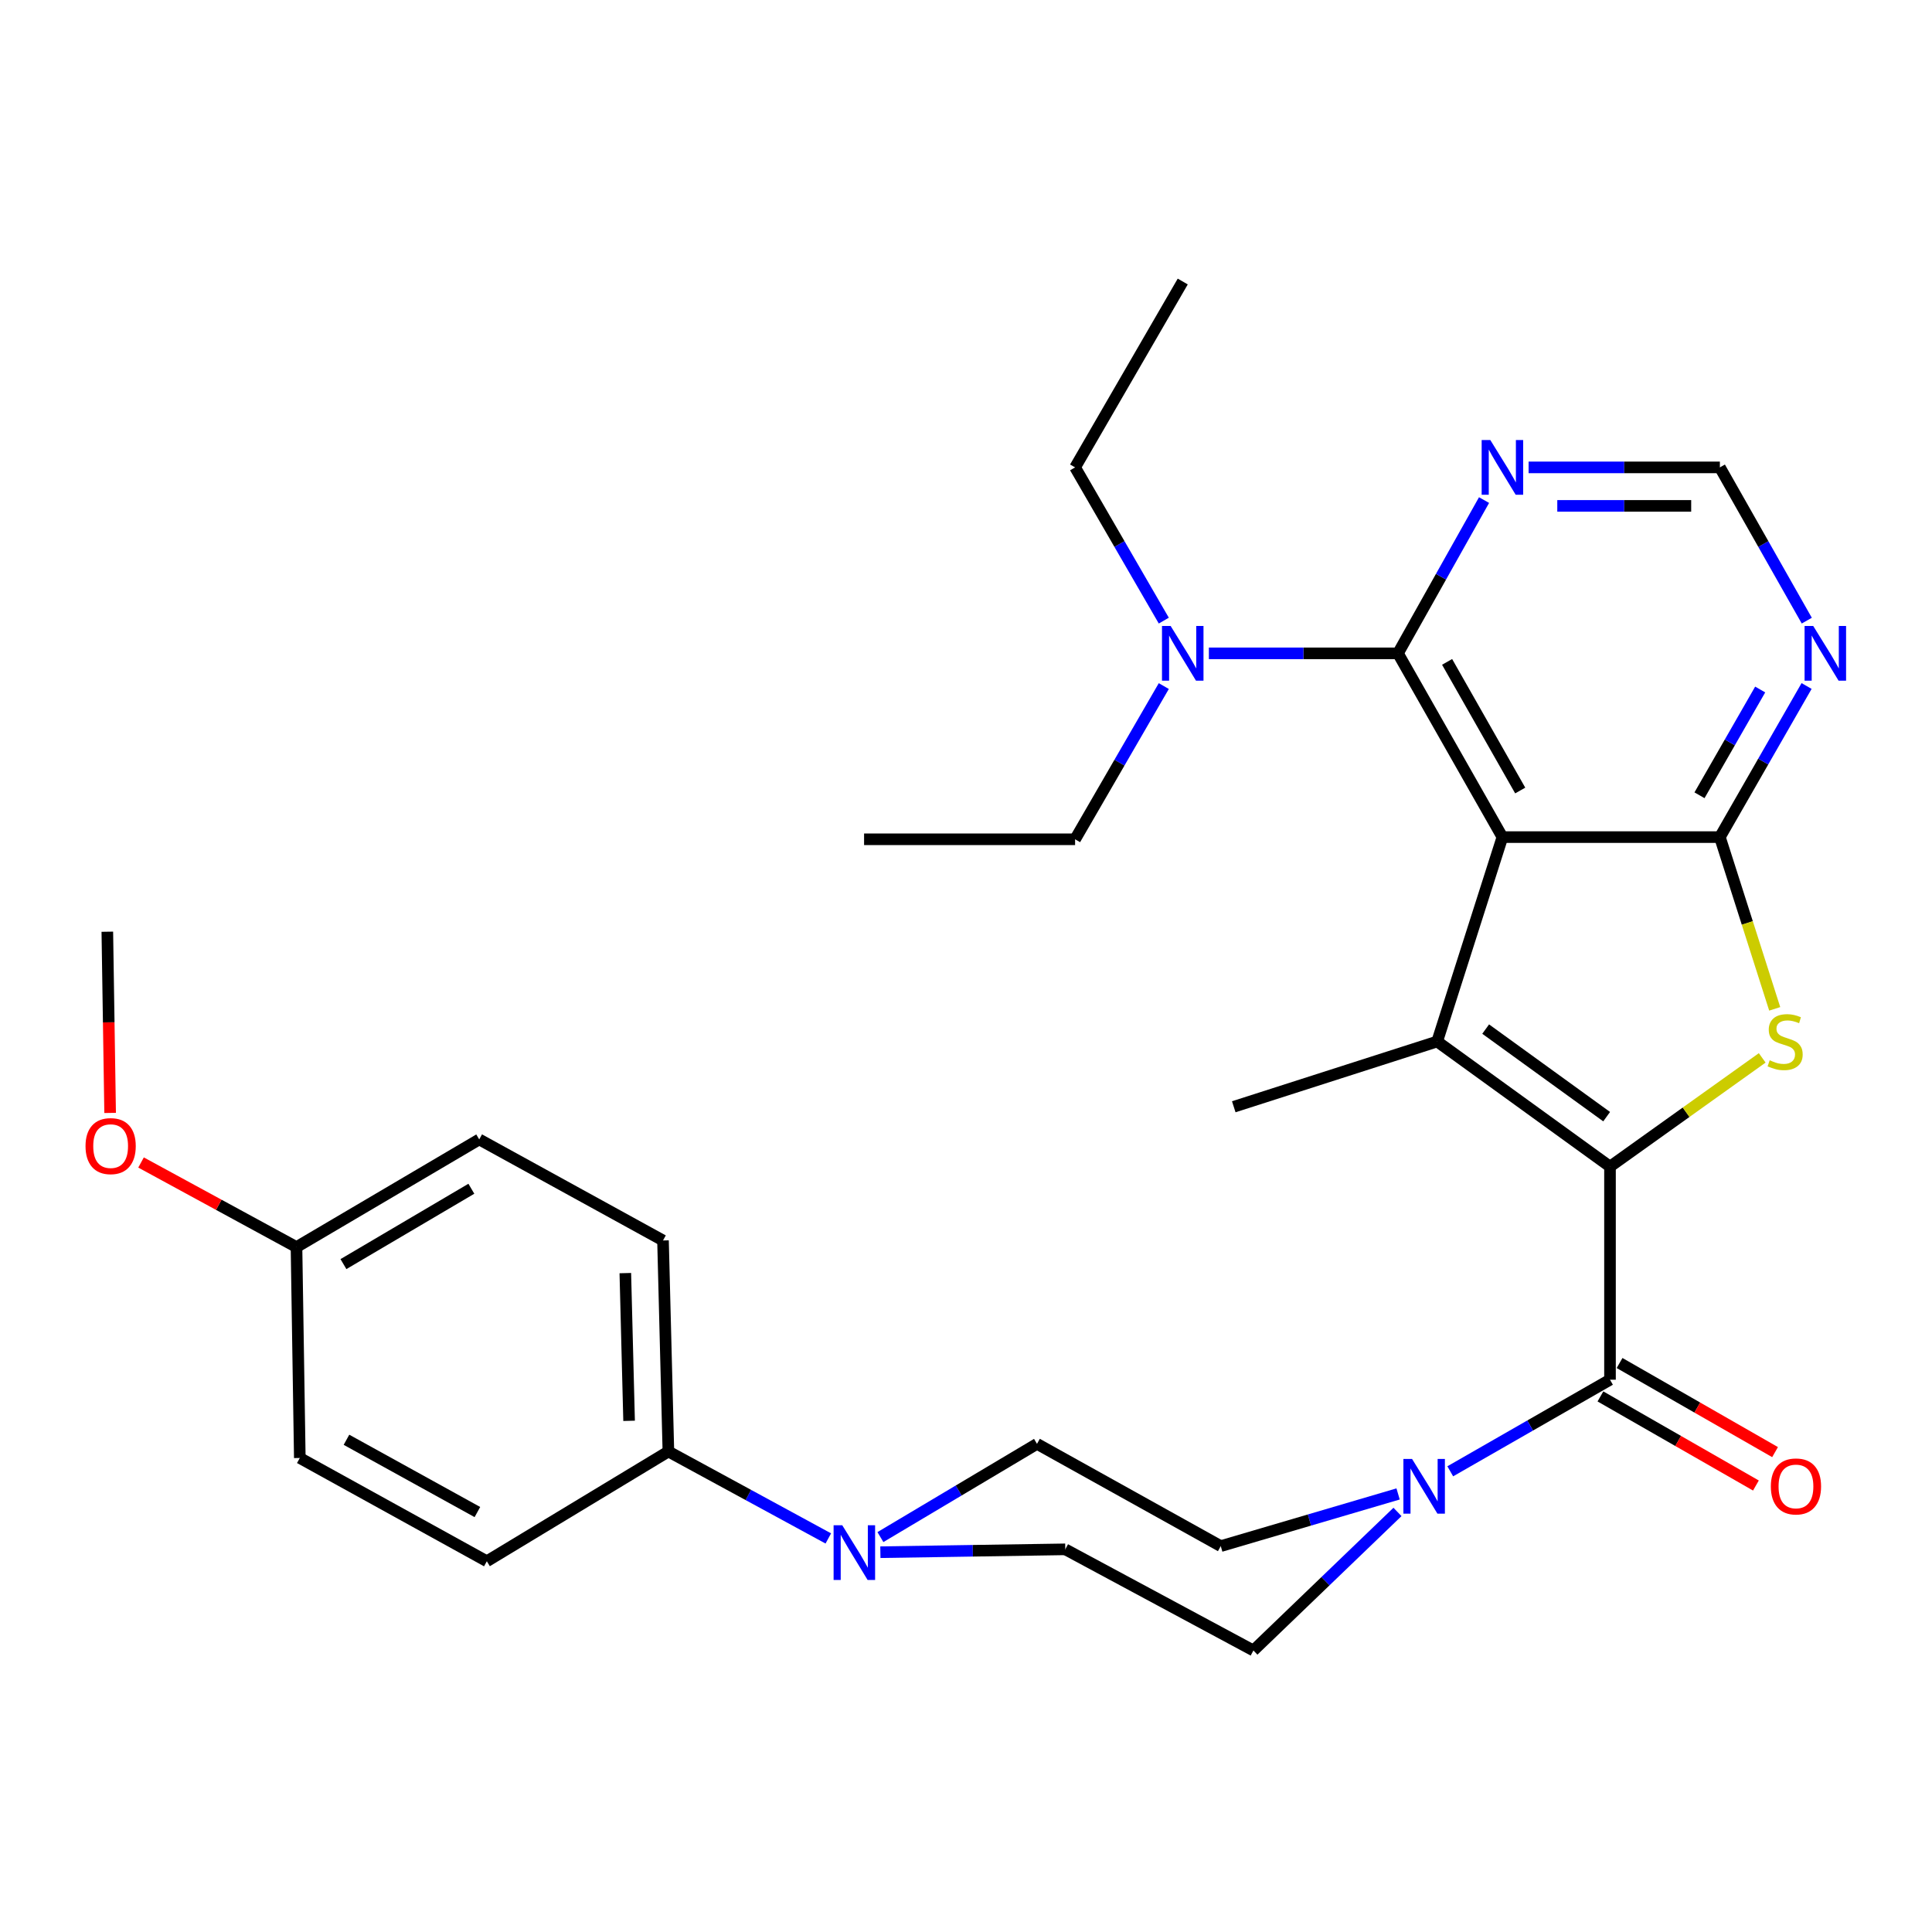 <?xml version='1.0' encoding='iso-8859-1'?>
<svg version='1.1' baseProfile='full'
              xmlns='http://www.w3.org/2000/svg'
                      xmlns:rdkit='http://www.rdkit.org/xml'
                      xmlns:xlink='http://www.w3.org/1999/xlink'
                  xml:space='preserve'
width='1000px' height='1000px' viewBox='0 0 1000 1000'>
<!-- END OF HEADER -->
<rect style='opacity:1.0;fill:#FFFFFF;stroke:none' width='1000' height='1000' x='0' y='0'> </rect>
<path class='bond-1' d='M 833.333,603.836 L 743.878,539.081' style='fill:none;fill-rule:evenodd;stroke:#000000;stroke-width:6px;stroke-linecap:butt;stroke-linejoin:miter;stroke-opacity:1' />
<path class='bond-1' d='M 831.6,577.981 L 768.982,532.652' style='fill:none;fill-rule:evenodd;stroke:#000000;stroke-width:6px;stroke-linecap:butt;stroke-linejoin:miter;stroke-opacity:1' />
<path class='bond-3' d='M 833.333,603.836 L 872.726,575.697' style='fill:none;fill-rule:evenodd;stroke:#000000;stroke-width:6px;stroke-linecap:butt;stroke-linejoin:miter;stroke-opacity:1' />
<path class='bond-3' d='M 872.726,575.697 L 912.119,547.557' style='fill:none;fill-rule:evenodd;stroke:#CCCC00;stroke-width:6px;stroke-linecap:butt;stroke-linejoin:miter;stroke-opacity:1' />
<path class='bond-4' d='M 833.333,603.836 L 833.333,714.138' style='fill:none;fill-rule:evenodd;stroke:#000000;stroke-width:6px;stroke-linecap:butt;stroke-linejoin:miter;stroke-opacity:1' />
<path class='bond-0' d='M 777.645,433.285 L 743.878,539.081' style='fill:none;fill-rule:evenodd;stroke:#000000;stroke-width:6px;stroke-linecap:butt;stroke-linejoin:miter;stroke-opacity:1' />
<path class='bond-5' d='M 777.645,433.285 L 723.585,338.173' style='fill:none;fill-rule:evenodd;stroke:#000000;stroke-width:6px;stroke-linecap:butt;stroke-linejoin:miter;stroke-opacity:1' />
<path class='bond-5' d='M 786.861,409.171 L 749.019,342.592' style='fill:none;fill-rule:evenodd;stroke:#000000;stroke-width:6px;stroke-linecap:butt;stroke-linejoin:miter;stroke-opacity:1' />
<path class='bond-30' d='M 777.645,433.285 L 890.206,433.285' style='fill:none;fill-rule:evenodd;stroke:#000000;stroke-width:6px;stroke-linecap:butt;stroke-linejoin:miter;stroke-opacity:1' />
<path class='bond-20' d='M 743.878,539.081 L 638.592,572.859' style='fill:none;fill-rule:evenodd;stroke:#000000;stroke-width:6px;stroke-linecap:butt;stroke-linejoin:miter;stroke-opacity:1' />
<path class='bond-2' d='M 890.206,433.285 L 904.398,477.735' style='fill:none;fill-rule:evenodd;stroke:#000000;stroke-width:6px;stroke-linecap:butt;stroke-linejoin:miter;stroke-opacity:1' />
<path class='bond-2' d='M 904.398,477.735 L 918.589,522.185' style='fill:none;fill-rule:evenodd;stroke:#CCCC00;stroke-width:6px;stroke-linecap:butt;stroke-linejoin:miter;stroke-opacity:1' />
<path class='bond-7' d='M 890.206,433.285 L 912.647,394.18' style='fill:none;fill-rule:evenodd;stroke:#000000;stroke-width:6px;stroke-linecap:butt;stroke-linejoin:miter;stroke-opacity:1' />
<path class='bond-7' d='M 912.647,394.18 L 935.088,355.074' style='fill:none;fill-rule:evenodd;stroke:#0000FF;stroke-width:6px;stroke-linecap:butt;stroke-linejoin:miter;stroke-opacity:1' />
<path class='bond-7' d='M 879.654,411.635 L 895.362,384.261' style='fill:none;fill-rule:evenodd;stroke:#000000;stroke-width:6px;stroke-linecap:butt;stroke-linejoin:miter;stroke-opacity:1' />
<path class='bond-7' d='M 895.362,384.261 L 911.071,356.887' style='fill:none;fill-rule:evenodd;stroke:#0000FF;stroke-width:6px;stroke-linecap:butt;stroke-linejoin:miter;stroke-opacity:1' />
<path class='bond-6' d='M 833.333,714.138 L 791.991,737.843' style='fill:none;fill-rule:evenodd;stroke:#000000;stroke-width:6px;stroke-linecap:butt;stroke-linejoin:miter;stroke-opacity:1' />
<path class='bond-6' d='M 791.991,737.843 L 750.648,761.548' style='fill:none;fill-rule:evenodd;stroke:#0000FF;stroke-width:6px;stroke-linecap:butt;stroke-linejoin:miter;stroke-opacity:1' />
<path class='bond-13' d='M 828.379,722.784 L 868.619,745.843' style='fill:none;fill-rule:evenodd;stroke:#000000;stroke-width:6px;stroke-linecap:butt;stroke-linejoin:miter;stroke-opacity:1' />
<path class='bond-13' d='M 868.619,745.843 L 908.859,768.901' style='fill:none;fill-rule:evenodd;stroke:#FF0000;stroke-width:6px;stroke-linecap:butt;stroke-linejoin:miter;stroke-opacity:1' />
<path class='bond-13' d='M 838.287,705.493 L 878.527,728.552' style='fill:none;fill-rule:evenodd;stroke:#000000;stroke-width:6px;stroke-linecap:butt;stroke-linejoin:miter;stroke-opacity:1' />
<path class='bond-13' d='M 878.527,728.552 L 918.767,751.611' style='fill:none;fill-rule:evenodd;stroke:#FF0000;stroke-width:6px;stroke-linecap:butt;stroke-linejoin:miter;stroke-opacity:1' />
<path class='bond-9' d='M 723.585,338.173 L 745.864,298.506' style='fill:none;fill-rule:evenodd;stroke:#000000;stroke-width:6px;stroke-linecap:butt;stroke-linejoin:miter;stroke-opacity:1' />
<path class='bond-9' d='M 745.864,298.506 L 768.142,258.84' style='fill:none;fill-rule:evenodd;stroke:#0000FF;stroke-width:6px;stroke-linecap:butt;stroke-linejoin:miter;stroke-opacity:1' />
<path class='bond-11' d='M 723.585,338.173 L 674.648,338.173' style='fill:none;fill-rule:evenodd;stroke:#000000;stroke-width:6px;stroke-linecap:butt;stroke-linejoin:miter;stroke-opacity:1' />
<path class='bond-11' d='M 674.648,338.173 L 625.712,338.173' style='fill:none;fill-rule:evenodd;stroke:#0000FF;stroke-width:6px;stroke-linecap:butt;stroke-linejoin:miter;stroke-opacity:1' />
<path class='bond-14' d='M 723.653,773.263 L 677.756,786.767' style='fill:none;fill-rule:evenodd;stroke:#0000FF;stroke-width:6px;stroke-linecap:butt;stroke-linejoin:miter;stroke-opacity:1' />
<path class='bond-14' d='M 677.756,786.767 L 631.86,800.272' style='fill:none;fill-rule:evenodd;stroke:#000000;stroke-width:6px;stroke-linecap:butt;stroke-linejoin:miter;stroke-opacity:1' />
<path class='bond-15' d='M 723.331,782.573 L 686.048,818.431' style='fill:none;fill-rule:evenodd;stroke:#0000FF;stroke-width:6px;stroke-linecap:butt;stroke-linejoin:miter;stroke-opacity:1' />
<path class='bond-15' d='M 686.048,818.431 L 648.766,854.288' style='fill:none;fill-rule:evenodd;stroke:#000000;stroke-width:6px;stroke-linecap:butt;stroke-linejoin:miter;stroke-opacity:1' />
<path class='bond-10' d='M 935.189,321.246 L 912.697,281.583' style='fill:none;fill-rule:evenodd;stroke:#0000FF;stroke-width:6px;stroke-linecap:butt;stroke-linejoin:miter;stroke-opacity:1' />
<path class='bond-10' d='M 912.697,281.583 L 890.206,241.92' style='fill:none;fill-rule:evenodd;stroke:#000000;stroke-width:6px;stroke-linecap:butt;stroke-linejoin:miter;stroke-opacity:1' />
<path class='bond-8' d='M 455.681,803.418 L 503.532,802.675' style='fill:none;fill-rule:evenodd;stroke:#0000FF;stroke-width:6px;stroke-linecap:butt;stroke-linejoin:miter;stroke-opacity:1' />
<path class='bond-8' d='M 503.532,802.675 L 551.384,801.933' style='fill:none;fill-rule:evenodd;stroke:#000000;stroke-width:6px;stroke-linecap:butt;stroke-linejoin:miter;stroke-opacity:1' />
<path class='bond-12' d='M 428.732,796.298 L 387.345,773.796' style='fill:none;fill-rule:evenodd;stroke:#0000FF;stroke-width:6px;stroke-linecap:butt;stroke-linejoin:miter;stroke-opacity:1' />
<path class='bond-12' d='M 387.345,773.796 L 345.958,751.293' style='fill:none;fill-rule:evenodd;stroke:#000000;stroke-width:6px;stroke-linecap:butt;stroke-linejoin:miter;stroke-opacity:1' />
<path class='bond-31' d='M 455.702,795.595 L 496.225,771.468' style='fill:none;fill-rule:evenodd;stroke:#0000FF;stroke-width:6px;stroke-linecap:butt;stroke-linejoin:miter;stroke-opacity:1' />
<path class='bond-31' d='M 496.225,771.468 L 536.748,747.341' style='fill:none;fill-rule:evenodd;stroke:#000000;stroke-width:6px;stroke-linecap:butt;stroke-linejoin:miter;stroke-opacity:1' />
<path class='bond-32' d='M 791.199,241.92 L 840.703,241.92' style='fill:none;fill-rule:evenodd;stroke:#0000FF;stroke-width:6px;stroke-linecap:butt;stroke-linejoin:miter;stroke-opacity:1' />
<path class='bond-32' d='M 840.703,241.92 L 890.206,241.92' style='fill:none;fill-rule:evenodd;stroke:#000000;stroke-width:6px;stroke-linecap:butt;stroke-linejoin:miter;stroke-opacity:1' />
<path class='bond-32' d='M 806.05,261.848 L 840.703,261.848' style='fill:none;fill-rule:evenodd;stroke:#0000FF;stroke-width:6px;stroke-linecap:butt;stroke-linejoin:miter;stroke-opacity:1' />
<path class='bond-32' d='M 840.703,261.848 L 875.355,261.848' style='fill:none;fill-rule:evenodd;stroke:#000000;stroke-width:6px;stroke-linecap:butt;stroke-linejoin:miter;stroke-opacity:1' />
<path class='bond-25' d='M 602.379,355.113 L 579.422,394.764' style='fill:none;fill-rule:evenodd;stroke:#0000FF;stroke-width:6px;stroke-linecap:butt;stroke-linejoin:miter;stroke-opacity:1' />
<path class='bond-25' d='M 579.422,394.764 L 556.466,434.414' style='fill:none;fill-rule:evenodd;stroke:#000000;stroke-width:6px;stroke-linecap:butt;stroke-linejoin:miter;stroke-opacity:1' />
<path class='bond-26' d='M 602.38,321.232 L 579.423,281.576' style='fill:none;fill-rule:evenodd;stroke:#0000FF;stroke-width:6px;stroke-linecap:butt;stroke-linejoin:miter;stroke-opacity:1' />
<path class='bond-26' d='M 579.423,281.576 L 556.466,241.92' style='fill:none;fill-rule:evenodd;stroke:#000000;stroke-width:6px;stroke-linecap:butt;stroke-linejoin:miter;stroke-opacity:1' />
<path class='bond-18' d='M 345.958,751.293 L 343.169,642.065' style='fill:none;fill-rule:evenodd;stroke:#000000;stroke-width:6px;stroke-linecap:butt;stroke-linejoin:miter;stroke-opacity:1' />
<path class='bond-18' d='M 325.618,735.418 L 323.665,658.958' style='fill:none;fill-rule:evenodd;stroke:#000000;stroke-width:6px;stroke-linecap:butt;stroke-linejoin:miter;stroke-opacity:1' />
<path class='bond-19' d='M 345.958,751.293 L 251.986,808.099' style='fill:none;fill-rule:evenodd;stroke:#000000;stroke-width:6px;stroke-linecap:butt;stroke-linejoin:miter;stroke-opacity:1' />
<path class='bond-16' d='M 631.86,800.272 L 536.748,747.341' style='fill:none;fill-rule:evenodd;stroke:#000000;stroke-width:6px;stroke-linecap:butt;stroke-linejoin:miter;stroke-opacity:1' />
<path class='bond-17' d='M 648.766,854.288 L 551.384,801.933' style='fill:none;fill-rule:evenodd;stroke:#000000;stroke-width:6px;stroke-linecap:butt;stroke-linejoin:miter;stroke-opacity:1' />
<path class='bond-23' d='M 343.169,642.065 L 248.045,589.765' style='fill:none;fill-rule:evenodd;stroke:#000000;stroke-width:6px;stroke-linecap:butt;stroke-linejoin:miter;stroke-opacity:1' />
<path class='bond-22' d='M 251.986,808.099 L 155.18,754.648' style='fill:none;fill-rule:evenodd;stroke:#000000;stroke-width:6px;stroke-linecap:butt;stroke-linejoin:miter;stroke-opacity:1' />
<path class='bond-22' d='M 247.098,782.636 L 179.334,745.22' style='fill:none;fill-rule:evenodd;stroke:#000000;stroke-width:6px;stroke-linecap:butt;stroke-linejoin:miter;stroke-opacity:1' />
<path class='bond-21' d='M 153.464,645.486 L 155.18,754.648' style='fill:none;fill-rule:evenodd;stroke:#000000;stroke-width:6px;stroke-linecap:butt;stroke-linejoin:miter;stroke-opacity:1' />
<path class='bond-24' d='M 153.464,645.486 L 113.234,623.596' style='fill:none;fill-rule:evenodd;stroke:#000000;stroke-width:6px;stroke-linecap:butt;stroke-linejoin:miter;stroke-opacity:1' />
<path class='bond-24' d='M 113.234,623.596 L 73.005,601.705' style='fill:none;fill-rule:evenodd;stroke:#FF0000;stroke-width:6px;stroke-linecap:butt;stroke-linejoin:miter;stroke-opacity:1' />
<path class='bond-33' d='M 153.464,645.486 L 248.045,589.765' style='fill:none;fill-rule:evenodd;stroke:#000000;stroke-width:6px;stroke-linecap:butt;stroke-linejoin:miter;stroke-opacity:1' />
<path class='bond-33' d='M 177.767,654.298 L 243.973,615.293' style='fill:none;fill-rule:evenodd;stroke:#000000;stroke-width:6px;stroke-linecap:butt;stroke-linejoin:miter;stroke-opacity:1' />
<path class='bond-27' d='M 57.002,576.049 L 56.276,529.151' style='fill:none;fill-rule:evenodd;stroke:#FF0000;stroke-width:6px;stroke-linecap:butt;stroke-linejoin:miter;stroke-opacity:1' />
<path class='bond-27' d='M 56.276,529.151 L 55.551,482.253' style='fill:none;fill-rule:evenodd;stroke:#000000;stroke-width:6px;stroke-linecap:butt;stroke-linejoin:miter;stroke-opacity:1' />
<path class='bond-29' d='M 556.466,434.414 L 447.249,434.414' style='fill:none;fill-rule:evenodd;stroke:#000000;stroke-width:6px;stroke-linecap:butt;stroke-linejoin:miter;stroke-opacity:1' />
<path class='bond-28' d='M 556.466,241.92 L 612.187,145.712' style='fill:none;fill-rule:evenodd;stroke:#000000;stroke-width:6px;stroke-linecap:butt;stroke-linejoin:miter;stroke-opacity:1' />
<path  class='atom-4' d='M 915.984 548.801
Q 916.304 548.921, 917.624 549.481
Q 918.944 550.041, 920.384 550.401
Q 921.864 550.721, 923.304 550.721
Q 925.984 550.721, 927.544 549.441
Q 929.104 548.121, 929.104 545.841
Q 929.104 544.281, 928.304 543.321
Q 927.544 542.361, 926.344 541.841
Q 925.144 541.321, 923.144 540.721
Q 920.624 539.961, 919.104 539.241
Q 917.624 538.521, 916.544 537.001
Q 915.504 535.481, 915.504 532.921
Q 915.504 529.361, 917.904 527.161
Q 920.344 524.961, 925.144 524.961
Q 928.424 524.961, 932.144 526.521
L 931.224 529.601
Q 927.824 528.201, 925.264 528.201
Q 922.504 528.201, 920.984 529.361
Q 919.464 530.481, 919.504 532.441
Q 919.504 533.961, 920.264 534.881
Q 921.064 535.801, 922.184 536.321
Q 923.344 536.841, 925.264 537.441
Q 927.824 538.241, 929.344 539.041
Q 930.864 539.841, 931.944 541.481
Q 933.064 543.081, 933.064 545.841
Q 933.064 549.761, 930.424 551.881
Q 927.824 553.961, 923.464 553.961
Q 920.944 553.961, 919.024 553.401
Q 917.144 552.881, 914.904 551.961
L 915.984 548.801
' fill='#CCCC00'/>
<path  class='atom-7' d='M 730.876 755.135
L 740.156 770.135
Q 741.076 771.615, 742.556 774.295
Q 744.036 776.975, 744.116 777.135
L 744.116 755.135
L 747.876 755.135
L 747.876 783.455
L 743.996 783.455
L 734.036 767.055
Q 732.876 765.135, 731.636 762.935
Q 730.436 760.735, 730.076 760.055
L 730.076 783.455
L 726.396 783.455
L 726.396 755.135
L 730.876 755.135
' fill='#0000FF'/>
<path  class='atom-8' d='M 938.527 324.013
L 947.807 339.013
Q 948.727 340.493, 950.207 343.173
Q 951.687 345.853, 951.767 346.013
L 951.767 324.013
L 955.527 324.013
L 955.527 352.333
L 951.647 352.333
L 941.687 335.933
Q 940.527 334.013, 939.287 331.813
Q 938.087 329.613, 937.727 328.933
L 937.727 352.333
L 934.047 352.333
L 934.047 324.013
L 938.527 324.013
' fill='#0000FF'/>
<path  class='atom-9' d='M 435.951 789.467
L 445.231 804.467
Q 446.151 805.947, 447.631 808.627
Q 449.111 811.307, 449.191 811.467
L 449.191 789.467
L 452.951 789.467
L 452.951 817.787
L 449.071 817.787
L 439.111 801.387
Q 437.951 799.467, 436.711 797.267
Q 435.511 795.067, 435.151 794.387
L 435.151 817.787
L 431.471 817.787
L 431.471 789.467
L 435.951 789.467
' fill='#0000FF'/>
<path  class='atom-10' d='M 771.385 227.76
L 780.665 242.76
Q 781.585 244.24, 783.065 246.92
Q 784.545 249.6, 784.625 249.76
L 784.625 227.76
L 788.385 227.76
L 788.385 256.08
L 784.505 256.08
L 774.545 239.68
Q 773.385 237.76, 772.145 235.56
Q 770.945 233.36, 770.585 232.68
L 770.585 256.08
L 766.905 256.08
L 766.905 227.76
L 771.385 227.76
' fill='#0000FF'/>
<path  class='atom-12' d='M 605.927 324.013
L 615.207 339.013
Q 616.127 340.493, 617.607 343.173
Q 619.087 345.853, 619.167 346.013
L 619.167 324.013
L 622.927 324.013
L 622.927 352.333
L 619.047 352.333
L 609.087 335.933
Q 607.927 334.013, 606.687 331.813
Q 605.487 329.613, 605.127 328.933
L 605.127 352.333
L 601.447 352.333
L 601.447 324.013
L 605.927 324.013
' fill='#0000FF'/>
<path  class='atom-14' d='M 916.586 769.375
Q 916.586 762.575, 919.946 758.775
Q 923.306 754.975, 929.586 754.975
Q 935.866 754.975, 939.226 758.775
Q 942.586 762.575, 942.586 769.375
Q 942.586 776.255, 939.186 780.175
Q 935.786 784.055, 929.586 784.055
Q 923.346 784.055, 919.946 780.175
Q 916.586 776.295, 916.586 769.375
M 929.586 780.855
Q 933.906 780.855, 936.226 777.975
Q 938.586 775.055, 938.586 769.375
Q 938.586 763.815, 936.226 761.015
Q 933.906 758.175, 929.586 758.175
Q 925.266 758.175, 922.906 760.975
Q 920.586 763.775, 920.586 769.375
Q 920.586 775.095, 922.906 777.975
Q 925.266 780.855, 929.586 780.855
' fill='#FF0000'/>
<path  class='atom-25' d='M 44.267 593.222
Q 44.267 586.422, 47.627 582.622
Q 50.987 578.822, 57.267 578.822
Q 63.547 578.822, 66.907 582.622
Q 70.267 586.422, 70.267 593.222
Q 70.267 600.102, 66.867 604.022
Q 63.467 607.902, 57.267 607.902
Q 51.027 607.902, 47.627 604.022
Q 44.267 600.142, 44.267 593.222
M 57.267 604.702
Q 61.587 604.702, 63.907 601.822
Q 66.267 598.902, 66.267 593.222
Q 66.267 587.662, 63.907 584.862
Q 61.587 582.022, 57.267 582.022
Q 52.947 582.022, 50.587 584.822
Q 48.267 587.622, 48.267 593.222
Q 48.267 598.942, 50.587 601.822
Q 52.947 604.702, 57.267 604.702
' fill='#FF0000'/>
</svg>

